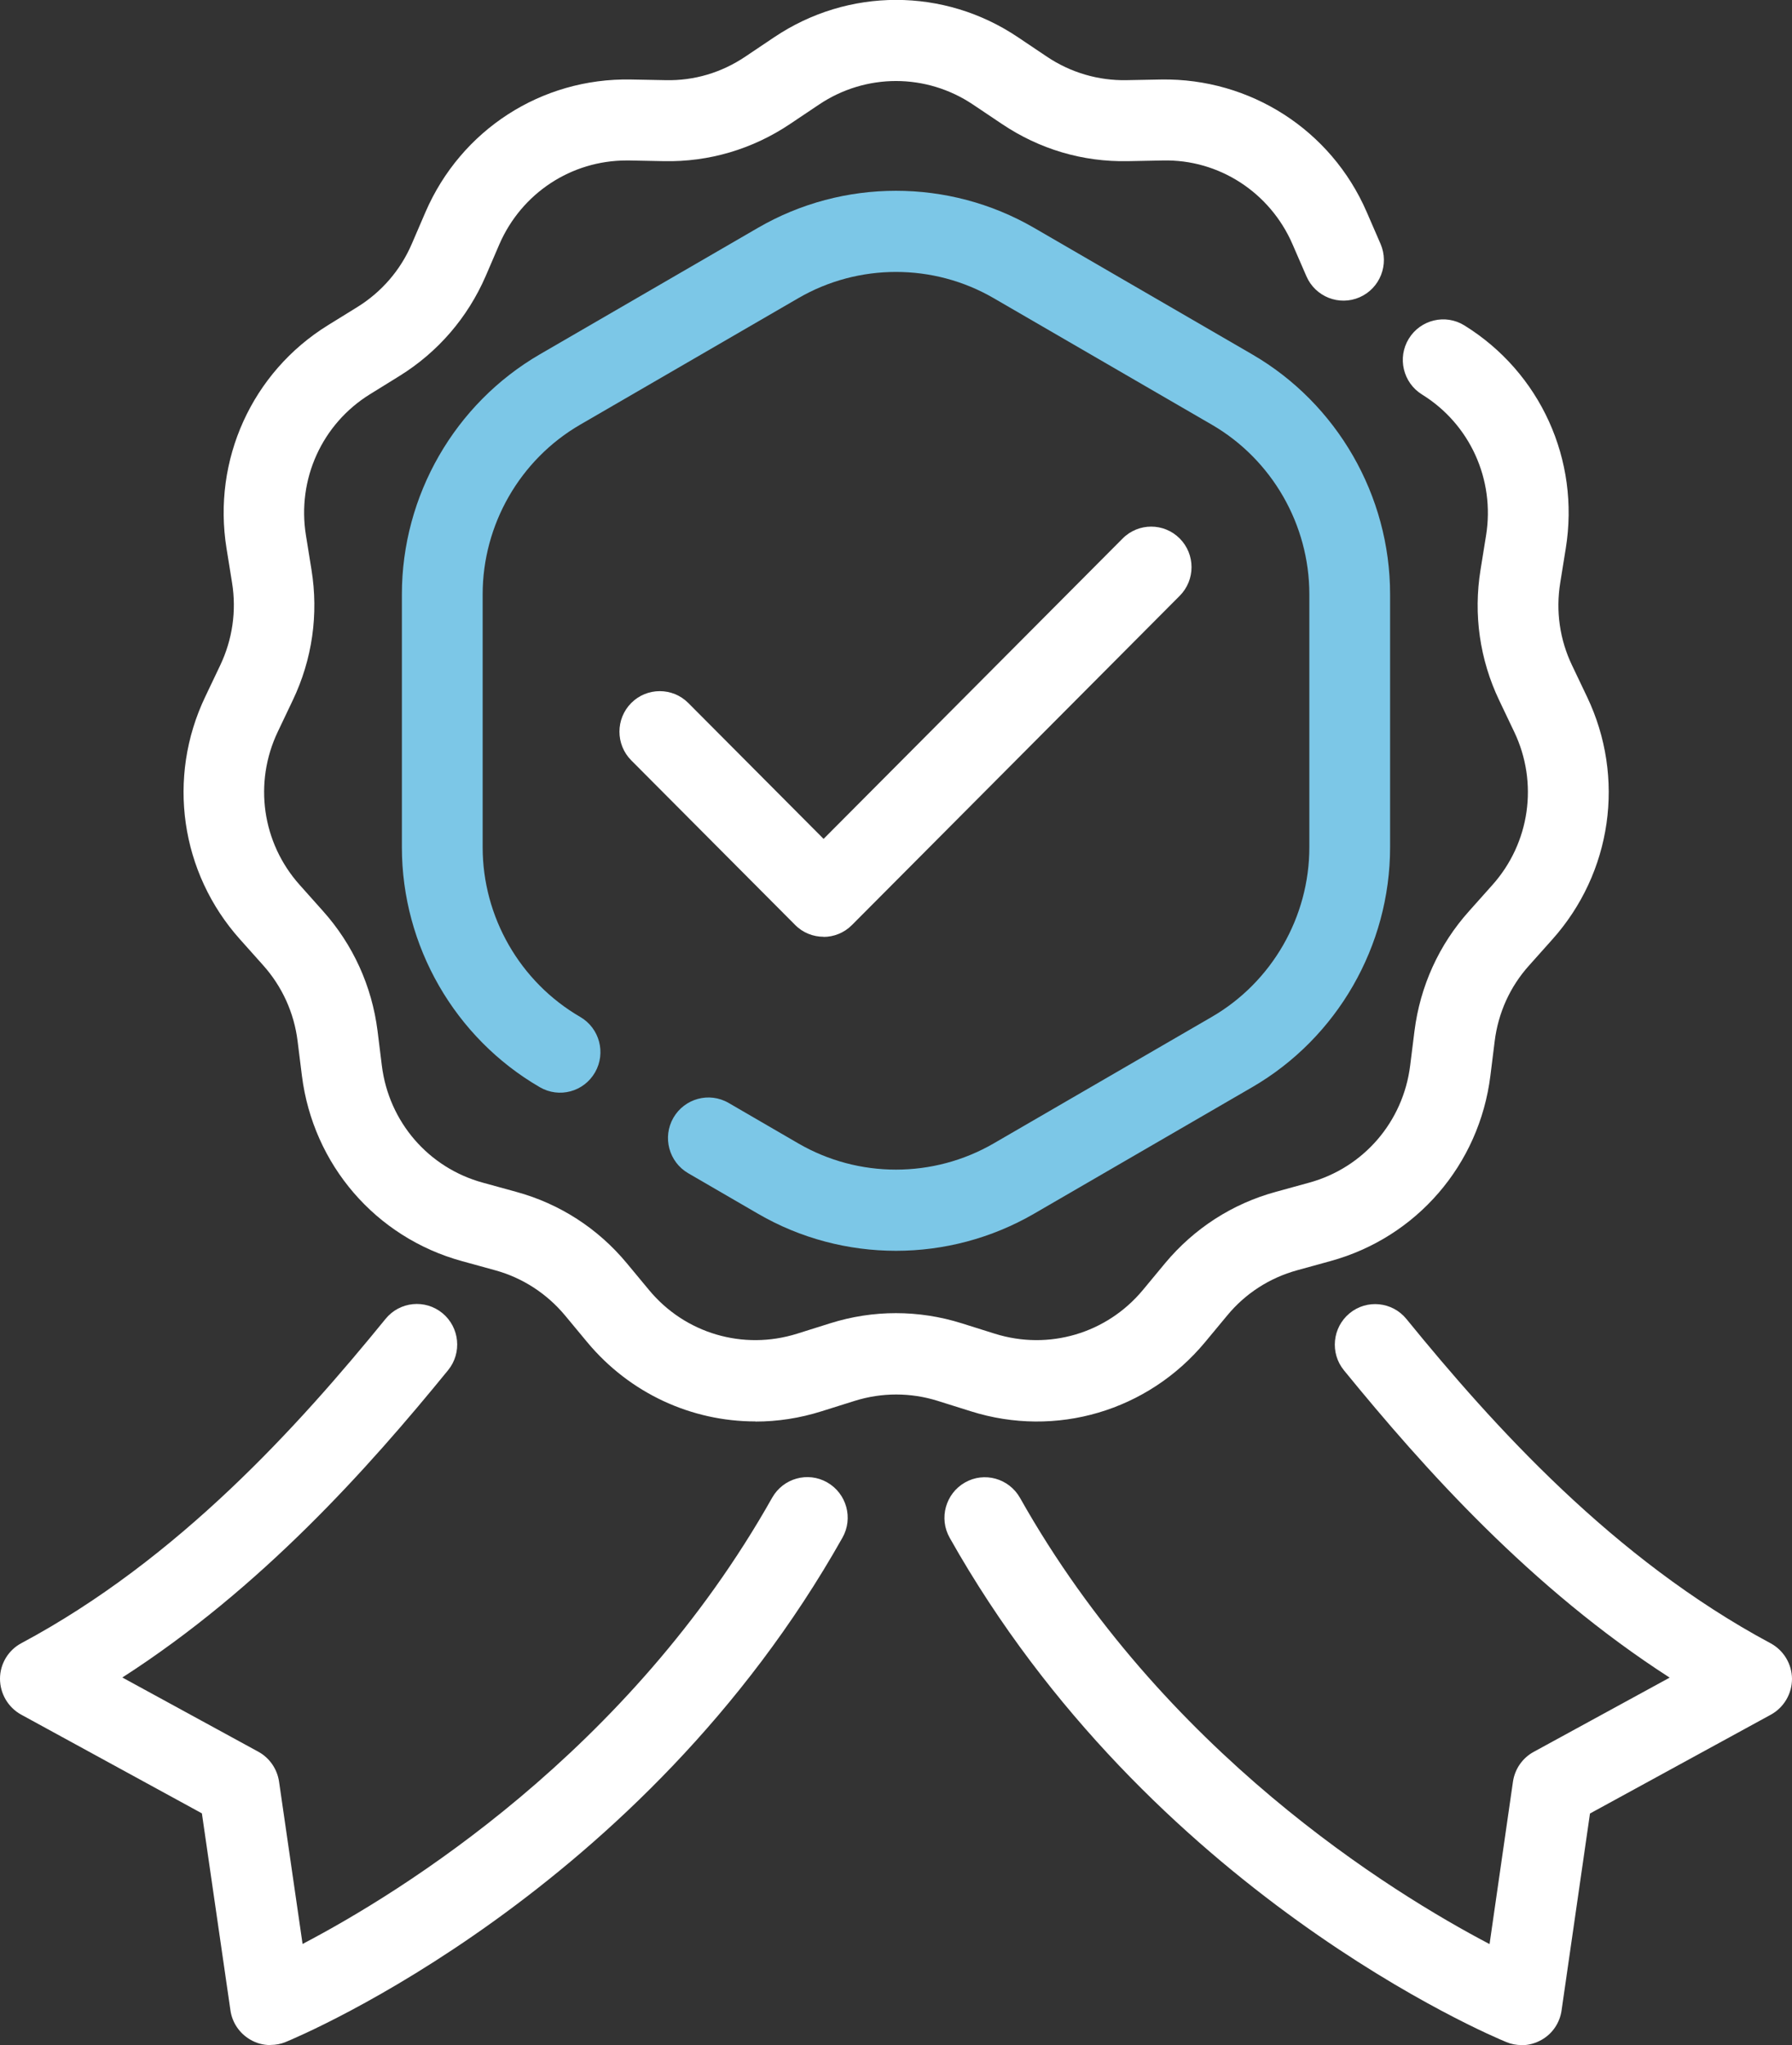 <?xml version="1.0" encoding="UTF-8"?> <svg xmlns="http://www.w3.org/2000/svg" width="71" height="81" viewBox="0 0 71 81" fill="none"><rect x="0" y="0" width="71" height="81" fill="#333333" stroke="none"/><g id="Layer_1" clip-path="url(#clip0_1414_9449)"><path id="Vector" d="M29.927 56.299C27.395 56.299 24.952 55.185 23.267 53.161L22.387 52.101C21.662 51.233 20.707 50.612 19.619 50.312L18.297 49.948C14.889 49.011 12.404 46.13 11.962 42.607L11.791 41.236C11.652 40.112 11.178 39.073 10.426 38.232L9.508 37.204C7.146 34.565 6.602 30.795 8.133 27.593L8.725 26.35C9.21 25.328 9.375 24.198 9.194 23.079L8.975 21.719C8.41 18.217 9.983 14.747 12.991 12.883L14.159 12.161C15.118 11.566 15.865 10.704 16.313 9.665L16.857 8.402C18.265 5.146 21.448 3.084 24.995 3.149L26.371 3.175C27.501 3.202 28.589 2.876 29.528 2.244L30.669 1.478C33.607 -0.498 37.404 -0.498 40.337 1.478L41.478 2.244C42.417 2.876 43.521 3.197 44.635 3.175L46.011 3.149C49.531 3.095 52.741 5.146 54.149 8.396L54.698 9.66C55.05 10.474 54.677 11.422 53.866 11.775C53.056 12.128 52.112 11.754 51.76 10.94L51.211 9.676C50.32 7.62 48.294 6.303 46.07 6.356L44.694 6.383C42.891 6.42 41.18 5.906 39.697 4.91L38.556 4.145C36.7 2.897 34.3 2.897 32.445 4.145L31.303 4.91C29.821 5.906 28.093 6.42 26.307 6.383L24.931 6.356C24.893 6.356 24.861 6.356 24.824 6.356C22.632 6.356 20.665 7.652 19.785 9.676L19.241 10.94C18.526 12.584 17.348 13.949 15.828 14.891L14.66 15.614C12.756 16.792 11.764 18.982 12.121 21.199L12.34 22.559C12.628 24.332 12.372 26.12 11.599 27.737L11.007 28.98C10.042 31.004 10.383 33.386 11.876 35.052L12.793 36.08C13.988 37.413 14.735 39.057 14.959 40.835L15.129 42.206C15.406 44.433 16.974 46.254 19.134 46.843L20.457 47.207C22.179 47.678 23.694 48.658 24.835 50.034L25.715 51.094C27.144 52.819 29.448 53.493 31.581 52.824L32.892 52.412C34.594 51.876 36.396 51.876 38.103 52.412L39.414 52.824C41.548 53.493 43.846 52.819 45.281 51.094L46.16 50.034C47.307 48.658 48.821 47.678 50.544 47.207L51.866 46.843C54.021 46.254 55.594 44.433 55.871 42.206L56.042 40.84C56.266 39.062 57.013 37.413 58.207 36.085L59.124 35.057C60.617 33.392 60.959 31.004 59.993 28.985L59.401 27.743C58.628 26.125 58.372 24.337 58.66 22.565L58.879 21.205C59.236 18.993 58.239 16.798 56.341 15.625C55.589 15.159 55.354 14.168 55.818 13.414C56.282 12.659 57.269 12.423 58.02 12.889C61.028 14.752 62.606 18.217 62.036 21.724L61.817 23.084C61.636 24.203 61.796 25.333 62.287 26.356L62.879 27.598C64.409 30.8 63.865 34.57 61.503 37.21L60.585 38.238C59.828 39.078 59.359 40.117 59.22 41.242L59.05 42.607C58.612 46.13 56.127 49.011 52.714 49.948L51.392 50.312C50.304 50.612 49.344 51.228 48.624 52.101L47.744 53.161C45.478 55.887 41.836 56.963 38.465 55.897L37.153 55.485C36.076 55.148 34.94 55.148 33.863 55.485L32.551 55.897C31.687 56.17 30.807 56.304 29.933 56.304L29.927 56.299Z" fill="white"></path><path id="Vector_2" d="M35.5 49.541C33.612 49.541 31.719 49.054 30.034 48.074L27.266 46.468C26.503 46.023 26.237 45.043 26.68 44.272C27.122 43.507 28.098 43.239 28.866 43.683L31.634 45.29C34.017 46.671 36.977 46.671 39.366 45.29L48.01 40.278C50.394 38.896 51.877 36.321 51.877 33.557V23.539C51.877 20.776 50.394 18.2 48.01 16.819L39.366 11.807C36.982 10.425 34.017 10.425 31.634 11.807L22.989 16.819C20.605 18.2 19.123 20.776 19.123 23.539V33.557C19.123 36.321 20.605 38.896 22.989 40.278C23.752 40.722 24.018 41.702 23.576 42.473C23.133 43.244 22.157 43.507 21.389 43.062C18.019 41.108 15.923 37.467 15.923 33.557V23.539C15.923 19.63 18.019 15.989 21.389 14.034L30.034 9.022C33.404 7.068 37.59 7.068 40.966 9.022L49.61 14.034C52.98 15.989 55.076 19.63 55.076 23.539V33.557C55.076 37.467 52.98 41.108 49.61 43.062L40.966 48.074C39.281 49.049 37.393 49.541 35.5 49.541Z" fill="#7CC7E7"></path><path id="Vector_3" d="M32.631 37.103C32.22 37.103 31.81 36.947 31.5 36.631L25.01 30.115C24.387 29.488 24.387 28.471 25.01 27.844C25.634 27.218 26.648 27.218 27.271 27.844L32.631 33.226L44.48 21.328C45.104 20.701 46.117 20.701 46.741 21.328C47.365 21.954 47.365 22.972 46.741 23.598L33.756 36.637C33.441 36.953 33.036 37.108 32.626 37.108L32.631 37.103Z" fill="white"></path><g id="Group"><path id="Vector_4" d="M10.713 81C10.436 81 10.164 80.93 9.919 80.786C9.492 80.54 9.199 80.111 9.13 79.624L7.999 71.822L0.832 67.908C0.32 67.624 0 67.078 0 66.489C0 65.9 0.331 65.354 0.848 65.081C7.077 61.75 11.833 56.465 15.278 52.235C15.838 51.549 16.846 51.448 17.529 52.01C18.211 52.572 18.313 53.584 17.753 54.27C14.58 58.162 10.345 62.907 4.847 66.441L10.233 69.38C10.676 69.621 10.98 70.061 11.055 70.558L11.988 76.995C15.876 74.96 24.92 69.397 30.594 59.319C31.031 58.548 32.007 58.275 32.775 58.714C33.543 59.153 33.815 60.133 33.378 60.904C25.459 74.96 11.892 80.641 11.321 80.877C11.129 80.957 10.921 80.995 10.719 80.995L10.713 81Z" fill="white"></path><path id="Vector_5" d="M60.287 81C60.084 81 59.876 80.963 59.684 80.882C59.108 80.647 45.542 74.96 37.628 60.909C37.191 60.138 37.463 59.158 38.23 58.719C38.998 58.28 39.974 58.553 40.412 59.324C46.086 69.402 55.13 74.96 59.017 77L59.945 70.564C60.02 70.061 60.324 69.627 60.767 69.386L66.153 66.446C60.655 62.907 56.42 58.162 53.248 54.275C52.688 53.59 52.789 52.578 53.471 52.015C54.154 51.453 55.162 51.555 55.722 52.24C59.167 56.47 63.924 61.75 70.152 65.086C70.669 65.364 70.995 65.905 71 66.494C71 67.083 70.68 67.629 70.163 67.913L62.996 71.828L61.87 79.629C61.801 80.117 61.508 80.55 61.081 80.791C60.836 80.93 60.564 81.005 60.287 81.005V81Z" fill="white"></path></g></g><defs><clipPath id="clip0_1414_9449"><rect width="71" height="81" fill="white"></rect></clipPath></defs></svg> 